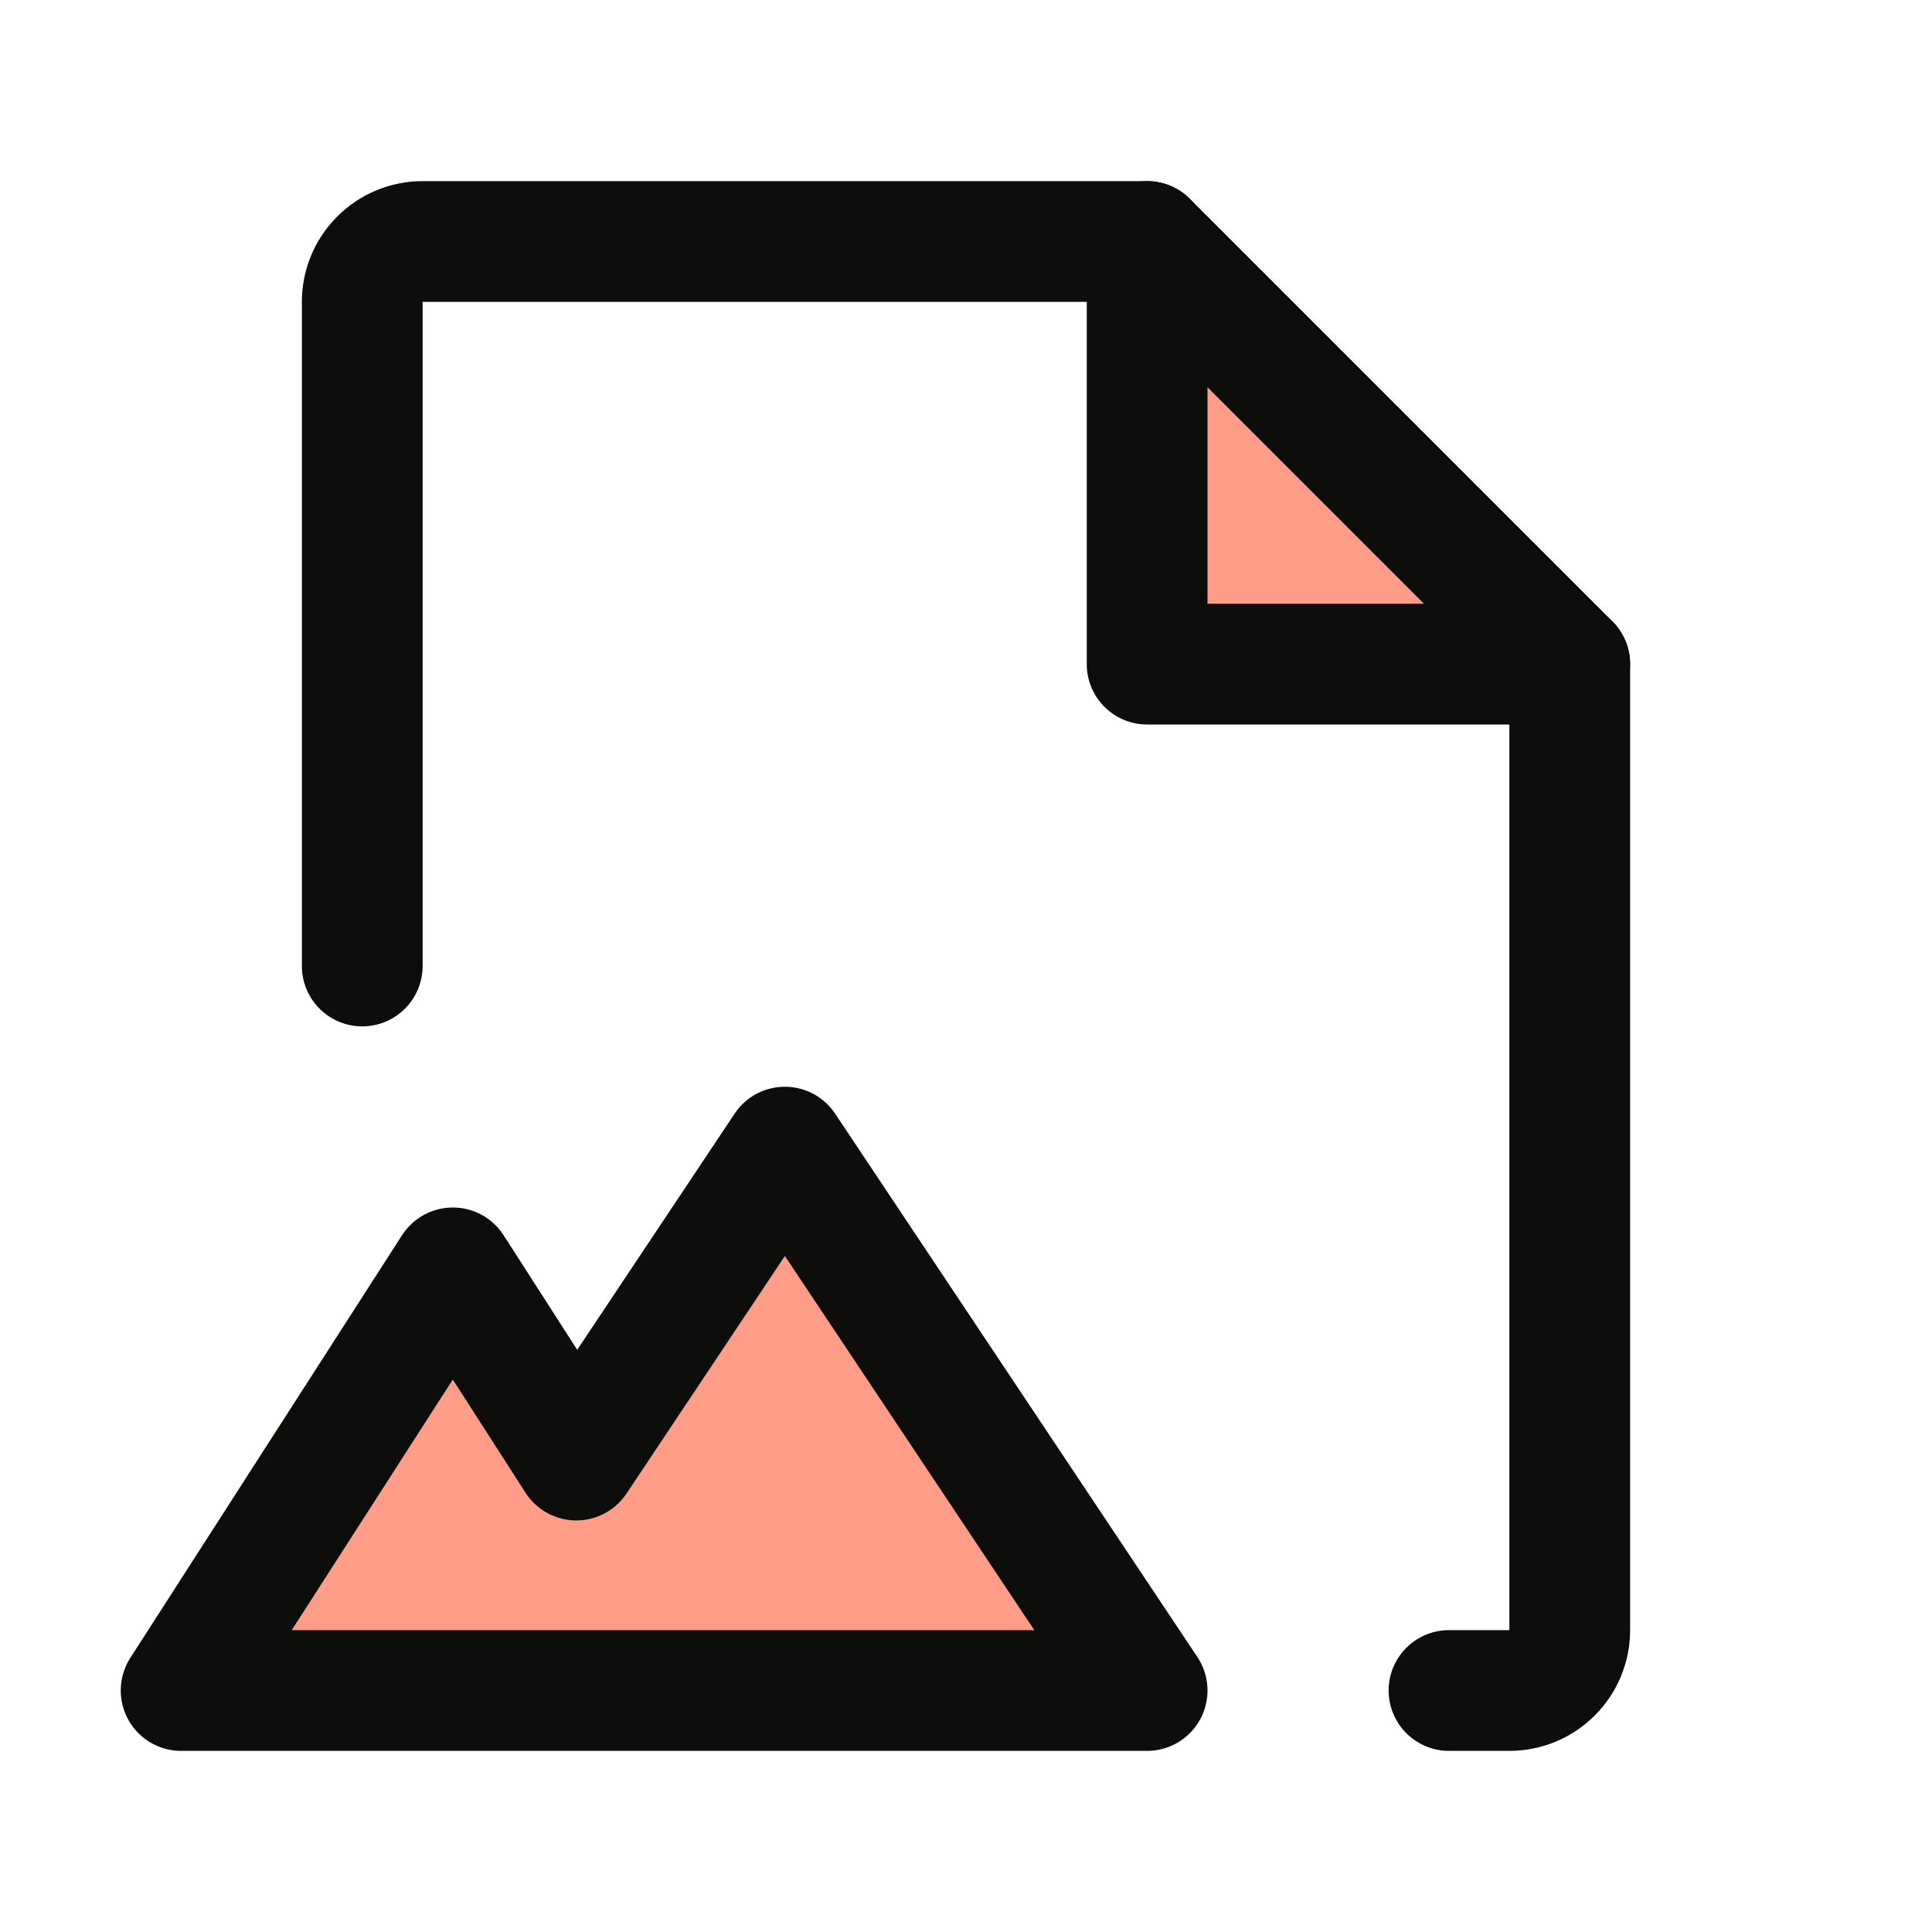 <svg width="32" height="32" viewBox="0 0 32 32" fill="none" xmlns="http://www.w3.org/2000/svg">
<g clip-path="url(#clip0_530_22678)">
<path d="M19 28L13 19L9.545 24.183L7.5 21L3 28H19Z" fill="#FF9D88"/>
<path d="M19 28L13 19L9.545 24.183L7.5 21L3 28H19Z" stroke="#0D0D0B" stroke-width="2" stroke-linecap="round" stroke-linejoin="round"/>
<path d="M19 4V11H26L19 4Z" fill="#FF9D88"/>
<path d="M19 4V11H26" stroke="#0D0D0B" stroke-width="2" stroke-linecap="round" stroke-linejoin="round"/>
<path d="M24 28H25C25.265 28 25.52 27.895 25.707 27.707C25.895 27.52 26 27.265 26 27V11L19 4H7C6.735 4 6.48 4.105 6.293 4.293C6.105 4.48 6 4.735 6 5V16" stroke="#0D0D0B" stroke-width="2" stroke-linecap="round" stroke-linejoin="round"/>
</g>
<defs>
<clipPath id="clip0_530_22678">
<rect width="32" height="32" fill="white"/>
</clipPath>
</defs>
</svg>
